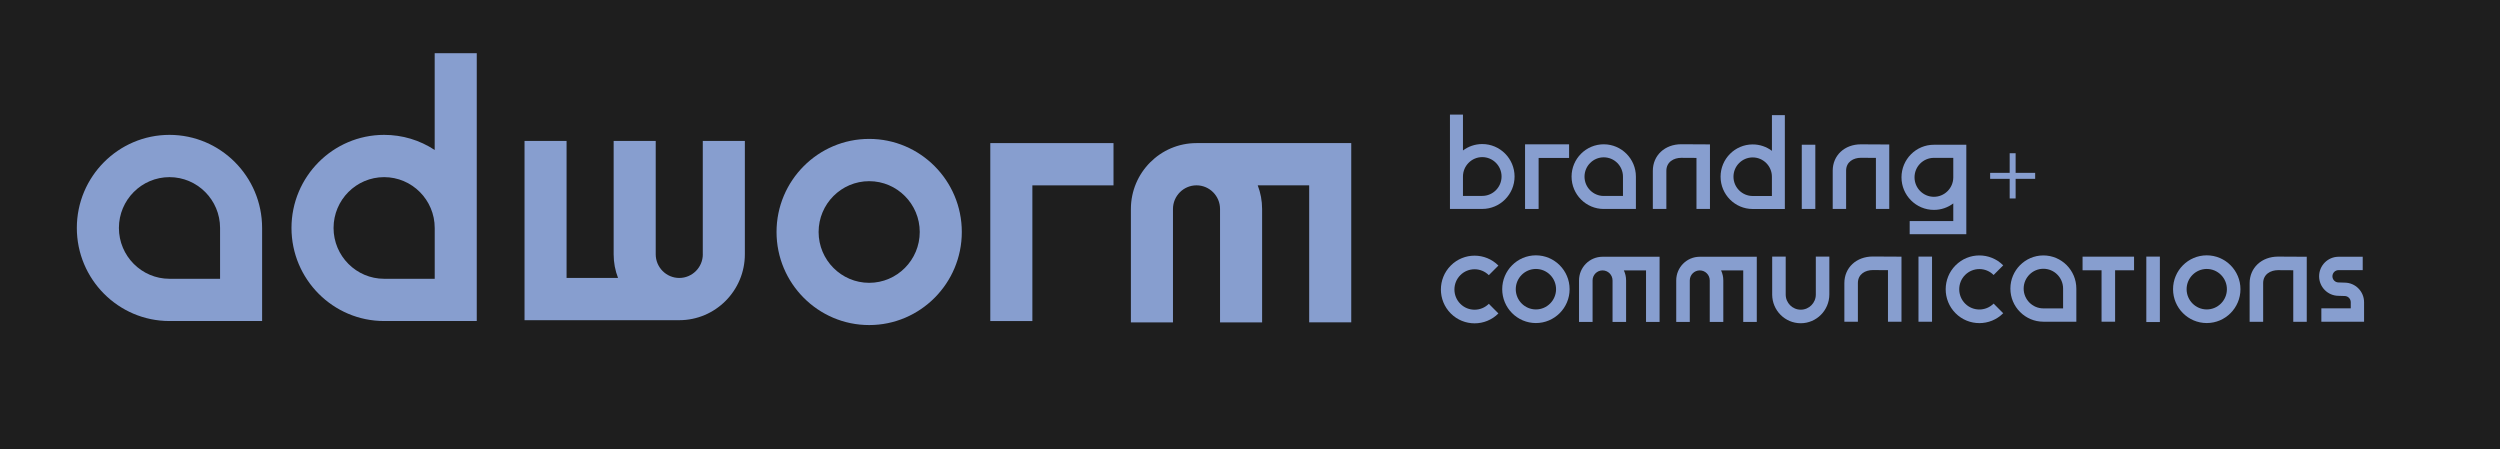 <?xml version="1.0" encoding="UTF-8"?> <svg xmlns="http://www.w3.org/2000/svg" width="423" height="76" viewBox="0 0 423 76" fill="none"> <rect width="423" height="76" fill="#1E1E1E"></rect> <path d="M341.044 25.927H340.037V33.58H341.044V25.927Z" fill="#879ECF"></path> <path d="M344.349 29.247H336.732V30.259H344.349V29.247Z" fill="#879ECF"></path> <path d="M271.353 24.415C268.349 24.415 265.91 26.87 265.91 29.884C265.91 32.902 268.354 35.357 271.353 35.357H276.795V29.884C276.795 26.87 274.352 24.415 271.353 24.415ZM274.606 33.157H271.353C269.558 33.157 268.1 31.687 268.1 29.889C268.1 28.085 269.558 26.62 271.353 26.62C273.148 26.62 274.606 28.085 274.606 29.889V33.157Z" fill="#879ECF"></path> <path d="M250.796 24.373C249.572 24.373 248.441 24.78 247.533 25.463V19.395H245.333V29.863V35.352H250.796C253.811 35.352 256.265 32.886 256.265 29.863C256.26 26.839 253.811 24.373 250.796 24.373ZM250.796 33.147H247.533V29.868C247.533 28.059 249.001 26.584 250.796 26.584C252.597 26.584 254.065 28.054 254.065 29.868C254.06 31.677 252.597 33.147 250.796 33.147Z" fill="#879ECF"></path> <path d="M299.806 25.52C298.898 24.837 297.772 24.436 296.558 24.436C293.559 24.436 291.121 26.886 291.121 29.899C291.121 32.912 293.559 35.362 296.558 35.362H301.996V29.894V19.478H299.811V25.52H299.806ZM299.806 33.163H296.558C294.763 33.163 293.305 31.698 293.305 29.899C293.305 28.095 294.763 26.636 296.558 26.636C298.348 26.636 299.806 28.101 299.806 29.899V33.163Z" fill="#879ECF"></path> <path d="M321.732 30.003C321.732 33.043 324.192 35.514 327.217 35.514C328.446 35.514 329.583 35.107 330.496 34.419V37.406H323.118V39.621H332.701V30.003V29.388V24.493H327.211C324.192 24.488 321.732 26.964 321.732 30.003ZM330.496 29.388V30.003C330.496 31.823 329.027 33.298 327.217 33.298C325.406 33.298 323.938 31.823 323.938 30.003C323.938 28.184 325.406 26.709 327.217 26.709H330.496V29.388Z" fill="#879ECF"></path> <path d="M258.039 35.357H260.333V26.724H265.49V24.42H258.039V35.357Z" fill="#879ECF"></path> <path d="M307.153 24.488H304.86V35.352H307.153V24.488Z" fill="#879ECF"></path> <path d="M289.331 35.352H287.043V26.719L284.469 26.704C283.219 26.704 281.948 27.387 281.948 28.904V35.352H279.659V28.904C279.659 26.297 281.683 24.405 284.474 24.405L289.326 24.431V35.352H289.331Z" fill="#879ECF"></path> <path d="M319.673 35.352H317.405V26.714L314.858 26.698C313.618 26.698 312.362 27.371 312.362 28.877V35.352H310.095V28.877C310.095 26.297 312.098 24.42 314.858 24.42L319.662 24.446V35.352H319.673Z" fill="#879ECF"></path> <path d="M251.907 46.56L253.531 44.934C251.305 42.702 247.688 42.697 245.468 44.934C243.242 47.17 243.242 50.803 245.468 53.035C247.694 55.266 251.31 55.266 253.531 53.035L251.907 51.403C250.578 52.737 248.415 52.737 247.087 51.403C245.758 50.068 245.758 47.895 247.087 46.56C248.415 45.225 250.573 45.225 251.907 46.56Z" fill="#879ECF"></path> <path d="M337.319 46.529L338.943 44.897C336.722 42.661 333.1 42.661 330.88 44.897C328.654 47.128 328.654 50.767 330.88 52.998C333.1 55.229 336.722 55.229 338.943 52.998L337.319 51.367C335.99 52.701 333.827 52.701 332.498 51.367C331.17 50.032 331.17 47.858 332.498 46.524C333.832 45.194 335.99 45.194 337.319 46.529Z" fill="#879ECF"></path> <path d="M345.739 43.218C342.663 43.218 340.157 45.736 340.157 48.828C340.157 51.919 342.663 54.432 345.739 54.432H351.317V48.828C351.317 45.736 348.816 43.218 345.739 43.218ZM349.076 52.18H345.739C343.903 52.18 342.403 50.678 342.403 48.828C342.403 46.982 343.903 45.476 345.739 45.476C347.576 45.476 349.076 46.977 349.076 48.828V52.18Z" fill="#879ECF"></path> <path d="M259.876 43.203C256.732 43.203 254.174 45.773 254.174 48.932C254.174 52.091 256.732 54.661 259.876 54.661C263.02 54.661 265.578 52.091 265.578 48.932C265.578 45.773 263.02 43.203 259.876 43.203ZM259.876 52.357C257.998 52.357 256.467 50.819 256.467 48.932C256.467 47.045 257.998 45.507 259.876 45.507C261.754 45.507 263.285 47.04 263.285 48.932C263.285 50.819 261.754 52.357 259.876 52.357Z" fill="#879ECF"></path> <path d="M373.383 43.203C370.239 43.203 367.681 45.773 367.681 48.932C367.681 52.091 370.239 54.661 373.383 54.661C376.528 54.661 379.085 52.091 379.085 48.932C379.085 45.773 376.528 43.203 373.383 43.203ZM373.383 52.357C371.505 52.357 369.975 50.819 369.975 48.932C369.975 47.045 371.505 45.507 373.383 45.507C375.262 45.507 376.792 47.045 376.792 48.932C376.792 50.819 375.262 52.357 373.383 52.357Z" fill="#879ECF"></path> <path d="M267.171 47.446V54.468H269.464V47.446C269.464 46.513 270.222 45.752 271.15 45.752C272.084 45.752 272.842 46.513 272.842 47.446V54.468H275.135V47.446C275.135 46.842 275 46.263 274.756 45.752H278.508V54.468H280.801V43.443H271.15C268.956 43.443 267.171 45.236 267.171 47.446Z" fill="#879ECF"></path> <path d="M326.9 43.417H324.607V54.437H326.9V43.417Z" fill="#879ECF"></path> <path d="M365.45 43.417H363.157V54.489H365.45V43.417Z" fill="#879ECF"></path> <path d="M352.37 45.731H355.582V54.432H357.875V45.731H361.082V43.427H352.37V45.731Z" fill="#879ECF"></path> <path d="M283.618 47.446V54.468H285.912V47.446C285.912 46.513 286.669 45.752 287.603 45.752C288.532 45.752 289.289 46.513 289.289 47.446V54.468H291.583V47.446C291.583 46.842 291.448 46.263 291.204 45.752H294.955V54.468H297.248V43.443H287.598C285.403 43.443 283.618 45.236 283.618 47.446Z" fill="#879ECF"></path> <path d="M304.683 54.692C302.016 54.692 299.853 52.513 299.853 49.834V43.417H302.141V49.839C302.141 51.252 303.282 52.399 304.689 52.399C306.095 52.399 307.236 51.252 307.236 49.839V43.417H309.524V49.839C309.514 52.513 307.345 54.692 304.683 54.692Z" fill="#879ECF"></path> <path d="M321.732 54.437H319.444V45.71L316.871 45.695C315.62 45.695 314.355 46.372 314.355 47.895V54.432H312.066V47.9C312.066 45.293 314.09 43.401 316.881 43.401L321.732 43.427V54.437Z" fill="#879ECF"></path> <path d="M390.308 54.453H388.02V45.726L385.446 45.71C384.196 45.71 382.925 46.393 382.925 47.91V54.447H380.637V47.916C380.637 45.309 382.66 43.417 385.452 43.417L390.303 43.443V54.453H390.308Z" fill="#879ECF"></path> <path d="M400 54.437H392.773V52.175H397.748V51.132C397.748 50.559 397.281 50.084 396.711 50.084H396.674L395.668 50.053C393.862 50.042 392.394 48.562 392.394 46.748C392.394 44.923 393.873 43.443 395.683 43.443H399.772V45.705H395.683C395.113 45.705 394.646 46.174 394.646 46.748C394.646 47.321 395.113 47.79 395.683 47.79H395.72L396.726 47.822C398.532 47.832 400 49.313 400 51.127V54.437V54.437Z" fill="#879ECF"></path> <path d="M28.674 22.82C20.03 22.82 13 29.884 13 38.568C13 47.253 20.03 54.317 28.674 54.317H44.349V38.568C44.349 29.884 37.318 22.82 28.674 22.82ZM28.674 29.972C33.396 29.972 37.235 33.83 37.235 38.568V47.17H28.674C23.958 47.17 20.119 43.312 20.119 38.568C20.119 33.825 23.958 29.972 28.674 29.972Z" fill="#879ECF"></path> <path d="M73.554 25.379C71.007 23.701 68.07 22.82 64.993 22.82C56.349 22.82 49.319 29.884 49.319 38.569C49.319 47.253 56.349 54.317 64.993 54.317H80.668V9H73.549V25.379H73.554ZM73.554 47.17H64.993C60.277 47.17 56.438 43.312 56.438 38.569C56.438 33.825 60.277 29.972 64.993 29.972C69.715 29.972 73.554 33.83 73.554 38.569V47.17Z" fill="#879ECF"></path> <path d="M167.558 54.322H174.677V31.364H188.405V24.212H167.558V54.322Z" fill="#879ECF"></path> <path d="M147.064 23.503C138.42 23.503 131.39 30.566 131.39 39.251C131.39 47.936 138.42 55 147.064 55C155.708 55 162.738 47.936 162.738 39.251C162.738 30.566 155.708 23.503 147.064 23.503ZM147.064 47.853C142.348 47.853 138.508 43.995 138.508 39.251C138.508 34.508 142.348 30.655 147.064 30.655C151.785 30.655 155.62 34.513 155.62 39.251C155.62 43.99 151.785 47.853 147.064 47.853Z" fill="#879ECF"></path> <path d="M118.917 43.026C118.917 45.231 117.132 47.029 114.932 47.029C112.737 47.029 110.947 45.236 110.947 43.026V23.842H103.829V43.026C103.829 44.407 104.078 45.752 104.571 47.029H95.864V23.842H88.751V54.176H114.932C121.054 54.176 126.03 49.172 126.03 43.026V23.842H118.911V43.026H118.917Z" fill="#879ECF"></path> <path d="M202.445 24.212C196.323 24.212 191.347 29.216 191.347 35.362V54.547H198.466V35.362C198.466 33.157 200.251 31.359 202.45 31.359C204.645 31.359 206.43 33.152 206.43 35.362V54.547H213.548V35.362C213.548 33.981 213.299 32.636 212.807 31.359H221.513V54.541H228.631V24.212H202.445Z" fill="#879ECF"></path> </svg> 